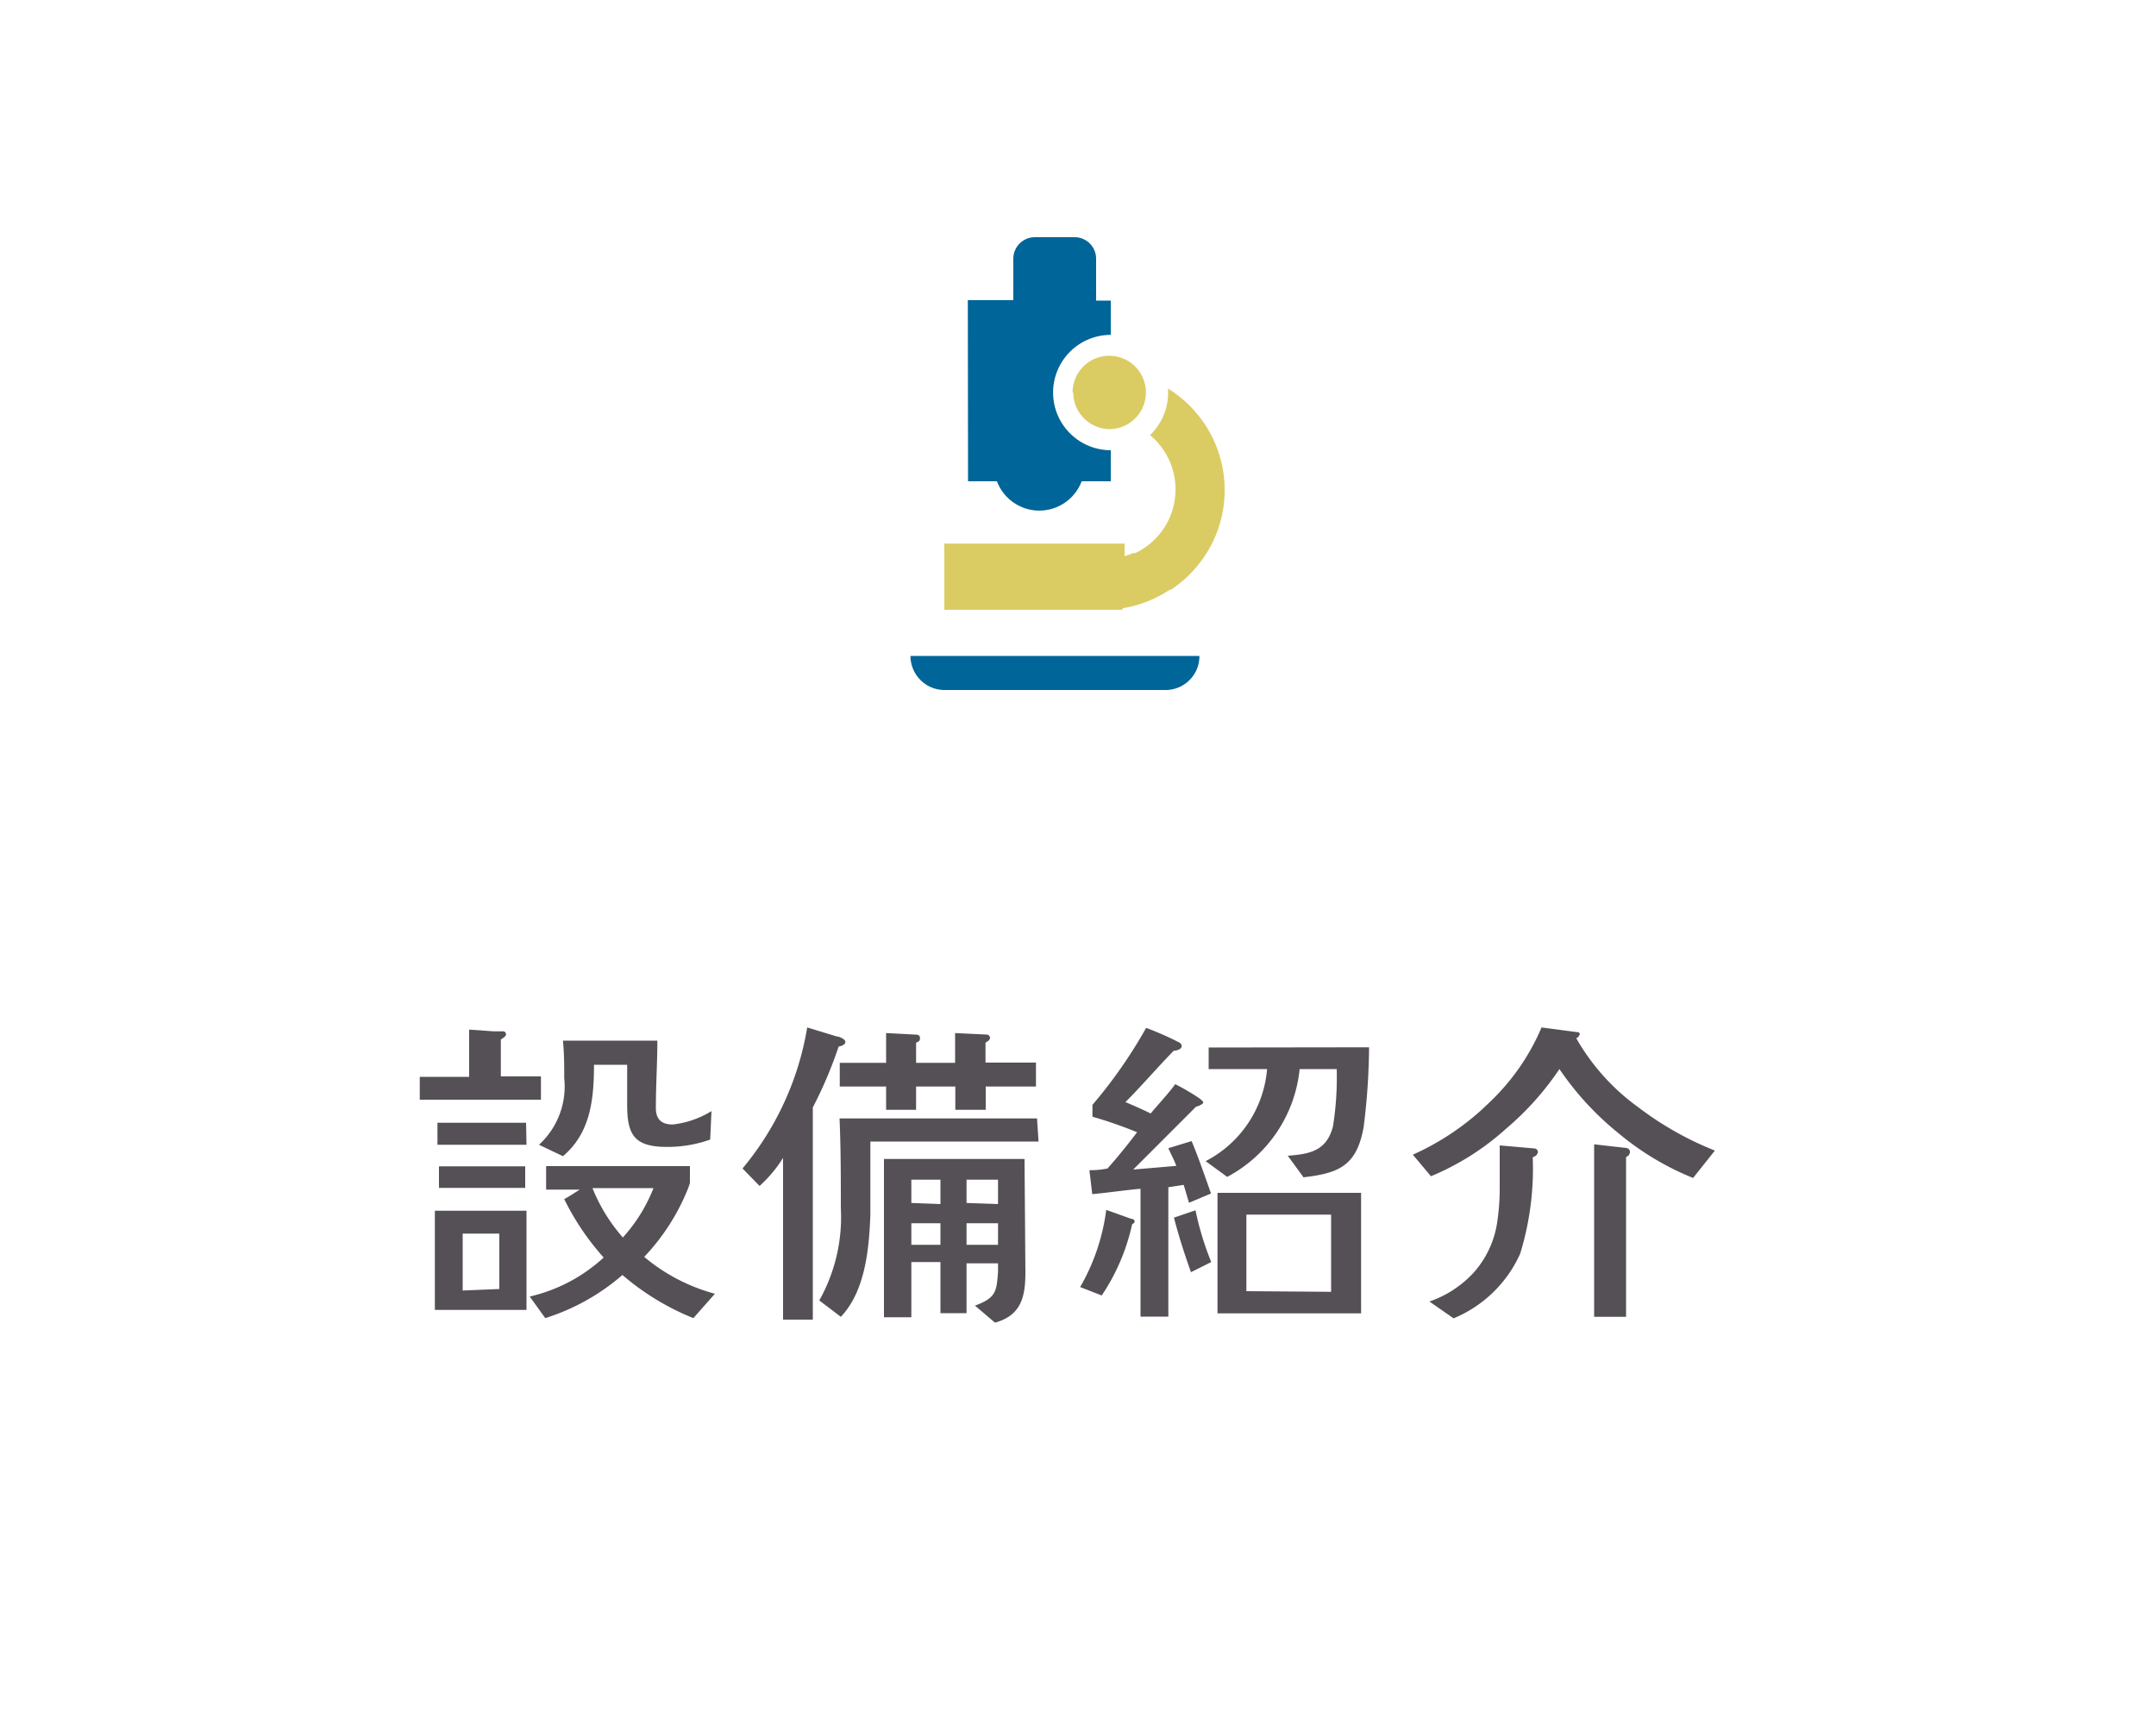 <svg xmlns="http://www.w3.org/2000/svg" viewBox="0 0 100 80"><defs><style>.cls-1{fill:none;}.cls-2{fill:#545055;}.cls-3{fill:#006598;}.cls-4{fill:#dbcb63;}</style></defs><title>m_nav6</title><g id="レイヤー_2" data-name="レイヤー 2"><g id="contents"><rect class="cls-1" width="100" height="80"/><path class="cls-2" d="M25.09,51H19.47V49.94h2.29V47.75l1.14.08c.13,0,.32,0,.45,0a.14.14,0,0,1,.12.14c0,.1-.17.19-.24.24v1.71h1.86Zm-.67,9.75H20.17v-4.6h4.25Zm0-7.66H20.29V52.07H24.4Zm-.06,2h-4V54.09h4Zm-1.2,4.69V57.21h-1.7v2.64Zm9,1.35a11.75,11.75,0,0,1-3.29-2,10.07,10.07,0,0,1-3.58,2l-.72-1A7.58,7.58,0,0,0,28,58.32a11.89,11.89,0,0,1-1.83-2.71c.26-.14.48-.29.72-.44H25.33V54.08H32v.78a3,3,0,0,1-.12.34,10,10,0,0,1-2,3.09A8.52,8.52,0,0,0,33.16,60Zm.78-8.28a5.91,5.91,0,0,1-2,.34c-1.49,0-1.85-.53-1.85-1.93V49.38H27.55c0,1.56-.15,3.16-1.44,4.24L25,53.09A3.66,3.66,0,0,0,26.17,50c0-.58,0-1.16-.06-1.74h4.38c0,1-.07,2.08-.07,3.12,0,.54.27.77.79.77A4.36,4.36,0,0,0,33,51.53Zm-5.46,2.25a7.9,7.9,0,0,0,1.41,2.29,7.45,7.45,0,0,0,1.42-2.29Z"/><path class="cls-2" d="M38.9,48.53a19.64,19.64,0,0,1-1.2,2.83V61.2H36.32V53.7A6,6,0,0,1,35.23,55l-.79-.81a13.69,13.69,0,0,0,3-6.54l1.38.42c.1,0,.39.12.39.25S39,48.53,38.9,48.53Zm9.27,4.41h-7.8c0,1.13,0,2.26,0,3.39-.06,1.57-.23,3.54-1.37,4.74L38,60.31a7.89,7.89,0,0,0,1-4.29c0-1.38,0-2.77-.06-4.15h9.16Zm-.12-2.55H45.72v1.08H44.31V50.39H42.49v1.08H41.1V50.39H38.95V49.29H41.1V47.91l1.33.07c.11,0,.24,0,.24.17s-.11.16-.18.21v.93h1.81V47.91l1.46.07a.16.16,0,0,1,.16.15c0,.1-.12.18-.21.22v.93h2.34ZM47.56,59c0,1.12-.18,2-1.41,2.34l-.93-.79c1-.36,1-.69,1.07-1.54v-.42H44.83v2.31H43.62V58.53H42.27v2.56H41V53.75h6.52Zm-3.94-3.16V54.71H42.27v1.08Zm0,1.89v-1H42.27v1Zm2.67-1.89V54.71H44.83v1.08Zm0,1.89v-1H44.83v1Z"/><path class="cls-2" d="M52.51,56.78a9.59,9.59,0,0,1-1.41,3.3l-1-.39a9.6,9.6,0,0,0,1.21-3.58l1.14.41c.1,0,.18.07.18.12S52.57,56.75,52.51,56.78Zm2.64-1c-.1-.32-.19-.65-.25-.83l-.71.11v6H52.9V55.13c-.75.07-1.49.18-2.24.25l-.13-1.11a3.88,3.88,0,0,0,.84-.08c.51-.58.9-1.06,1.37-1.68a19.29,19.29,0,0,0-2.07-.72v-.55a22.2,22.2,0,0,0,2.49-3.57,13.91,13.91,0,0,1,1.56.69.2.2,0,0,1,.09.15c0,.16-.26.22-.37.22-.68.69-1.59,1.74-2.24,2.38.39.17.79.34,1.17.53.27-.33.84-.94,1.14-1.36a10.31,10.31,0,0,1,1.11.65c.12.09.19.16.19.21s-.24.18-.33.18c-.9.9-2,2-2.92,2.92l2-.17c-.09-.25-.25-.55-.37-.82l1.08-.33c.33.79.61,1.62.9,2.43ZM55.24,59c-.3-.84-.57-1.68-.79-2.53l1-.34a13.79,13.79,0,0,0,.73,2.4ZM63.5,48.57a30.83,30.83,0,0,1-.25,3.69c-.32,1.83-1.18,2.15-2.79,2.34l-.73-1c1-.08,1.81-.21,2.1-1.38A14.59,14.59,0,0,0,62,49.58H60.28a6.38,6.38,0,0,1-3.36,5l-1-.73a5.3,5.3,0,0,0,2.85-4.27H56.06v-1Zm-.37,12.34H56.47V55.32h6.66Zm-1.39-1V56.33H57.81v3.55Z"/><path class="cls-2" d="M78.53,54.63a12.88,12.88,0,0,1-3.43-2.05,13.71,13.71,0,0,1-2.77-3,13.43,13.43,0,0,1-2.48,2.77,12.12,12.12,0,0,1-3.48,2.2l-.84-1a12.11,12.11,0,0,0,3.57-2.44,10.31,10.31,0,0,0,2.4-3.46l1.67.22c.18,0,.09.22-.06.28A10.12,10.12,0,0,0,76,51.36a14.94,14.94,0,0,0,3.54,2Zm-7.44-1a13.46,13.46,0,0,1-.58,4.51,5.82,5.82,0,0,1-3.09,3l-1.12-.78A5,5,0,0,0,68.37,59a4.49,4.49,0,0,0,1.06-2.23,10.6,10.6,0,0,0,.13-1.72c0-.06,0-.7,0-1.93l1.59.14c.12,0,.18.09.18.17S71.24,53.63,71.09,53.67Zm4.33,0v7.44H73.94v-8l1.41.16c.17,0,.25.09.25.19S75.54,53.61,75.42,53.66Z"/><path class="cls-3" d="M44.9,22.32v0h1.34a2.1,2.1,0,0,0,3.93,0h1.35V20.88h0a2.67,2.67,0,1,1,0-5.35h0V13.94h-.68V12a1,1,0,0,0-1-1H48a1,1,0,0,0-1,1v1.92H44.89Z"/><path class="cls-4" d="M43.81,28.28h8.25v-.07a5.51,5.51,0,0,0,2.21-.87l.06,0,.11-.08a5.59,5.59,0,0,0,2-2.56,5.53,5.53,0,0,0-1.69-6.27,5.59,5.59,0,0,0-.57-.41h0c0,.07,0,.14,0,.21a2.73,2.73,0,0,1-.84,1.95l0,0h0a3.27,3.27,0,0,1-.68,5.47l0,0-.1,0a3.26,3.26,0,0,1-.4.14v-.58H43.8v3Z"/><path class="cls-3" d="M55.64,30.42H42.23A1.58,1.58,0,0,0,43.81,32H54.07a1.57,1.57,0,0,0,1.56-1.49s0-.06,0-.09Z"/><path class="cls-4" d="M49.78,18.2a1.7,1.7,0,0,0,1.7,1.7h0a1.7,1.7,0,1,0-1.73-1.7Z"/></g></g></svg>